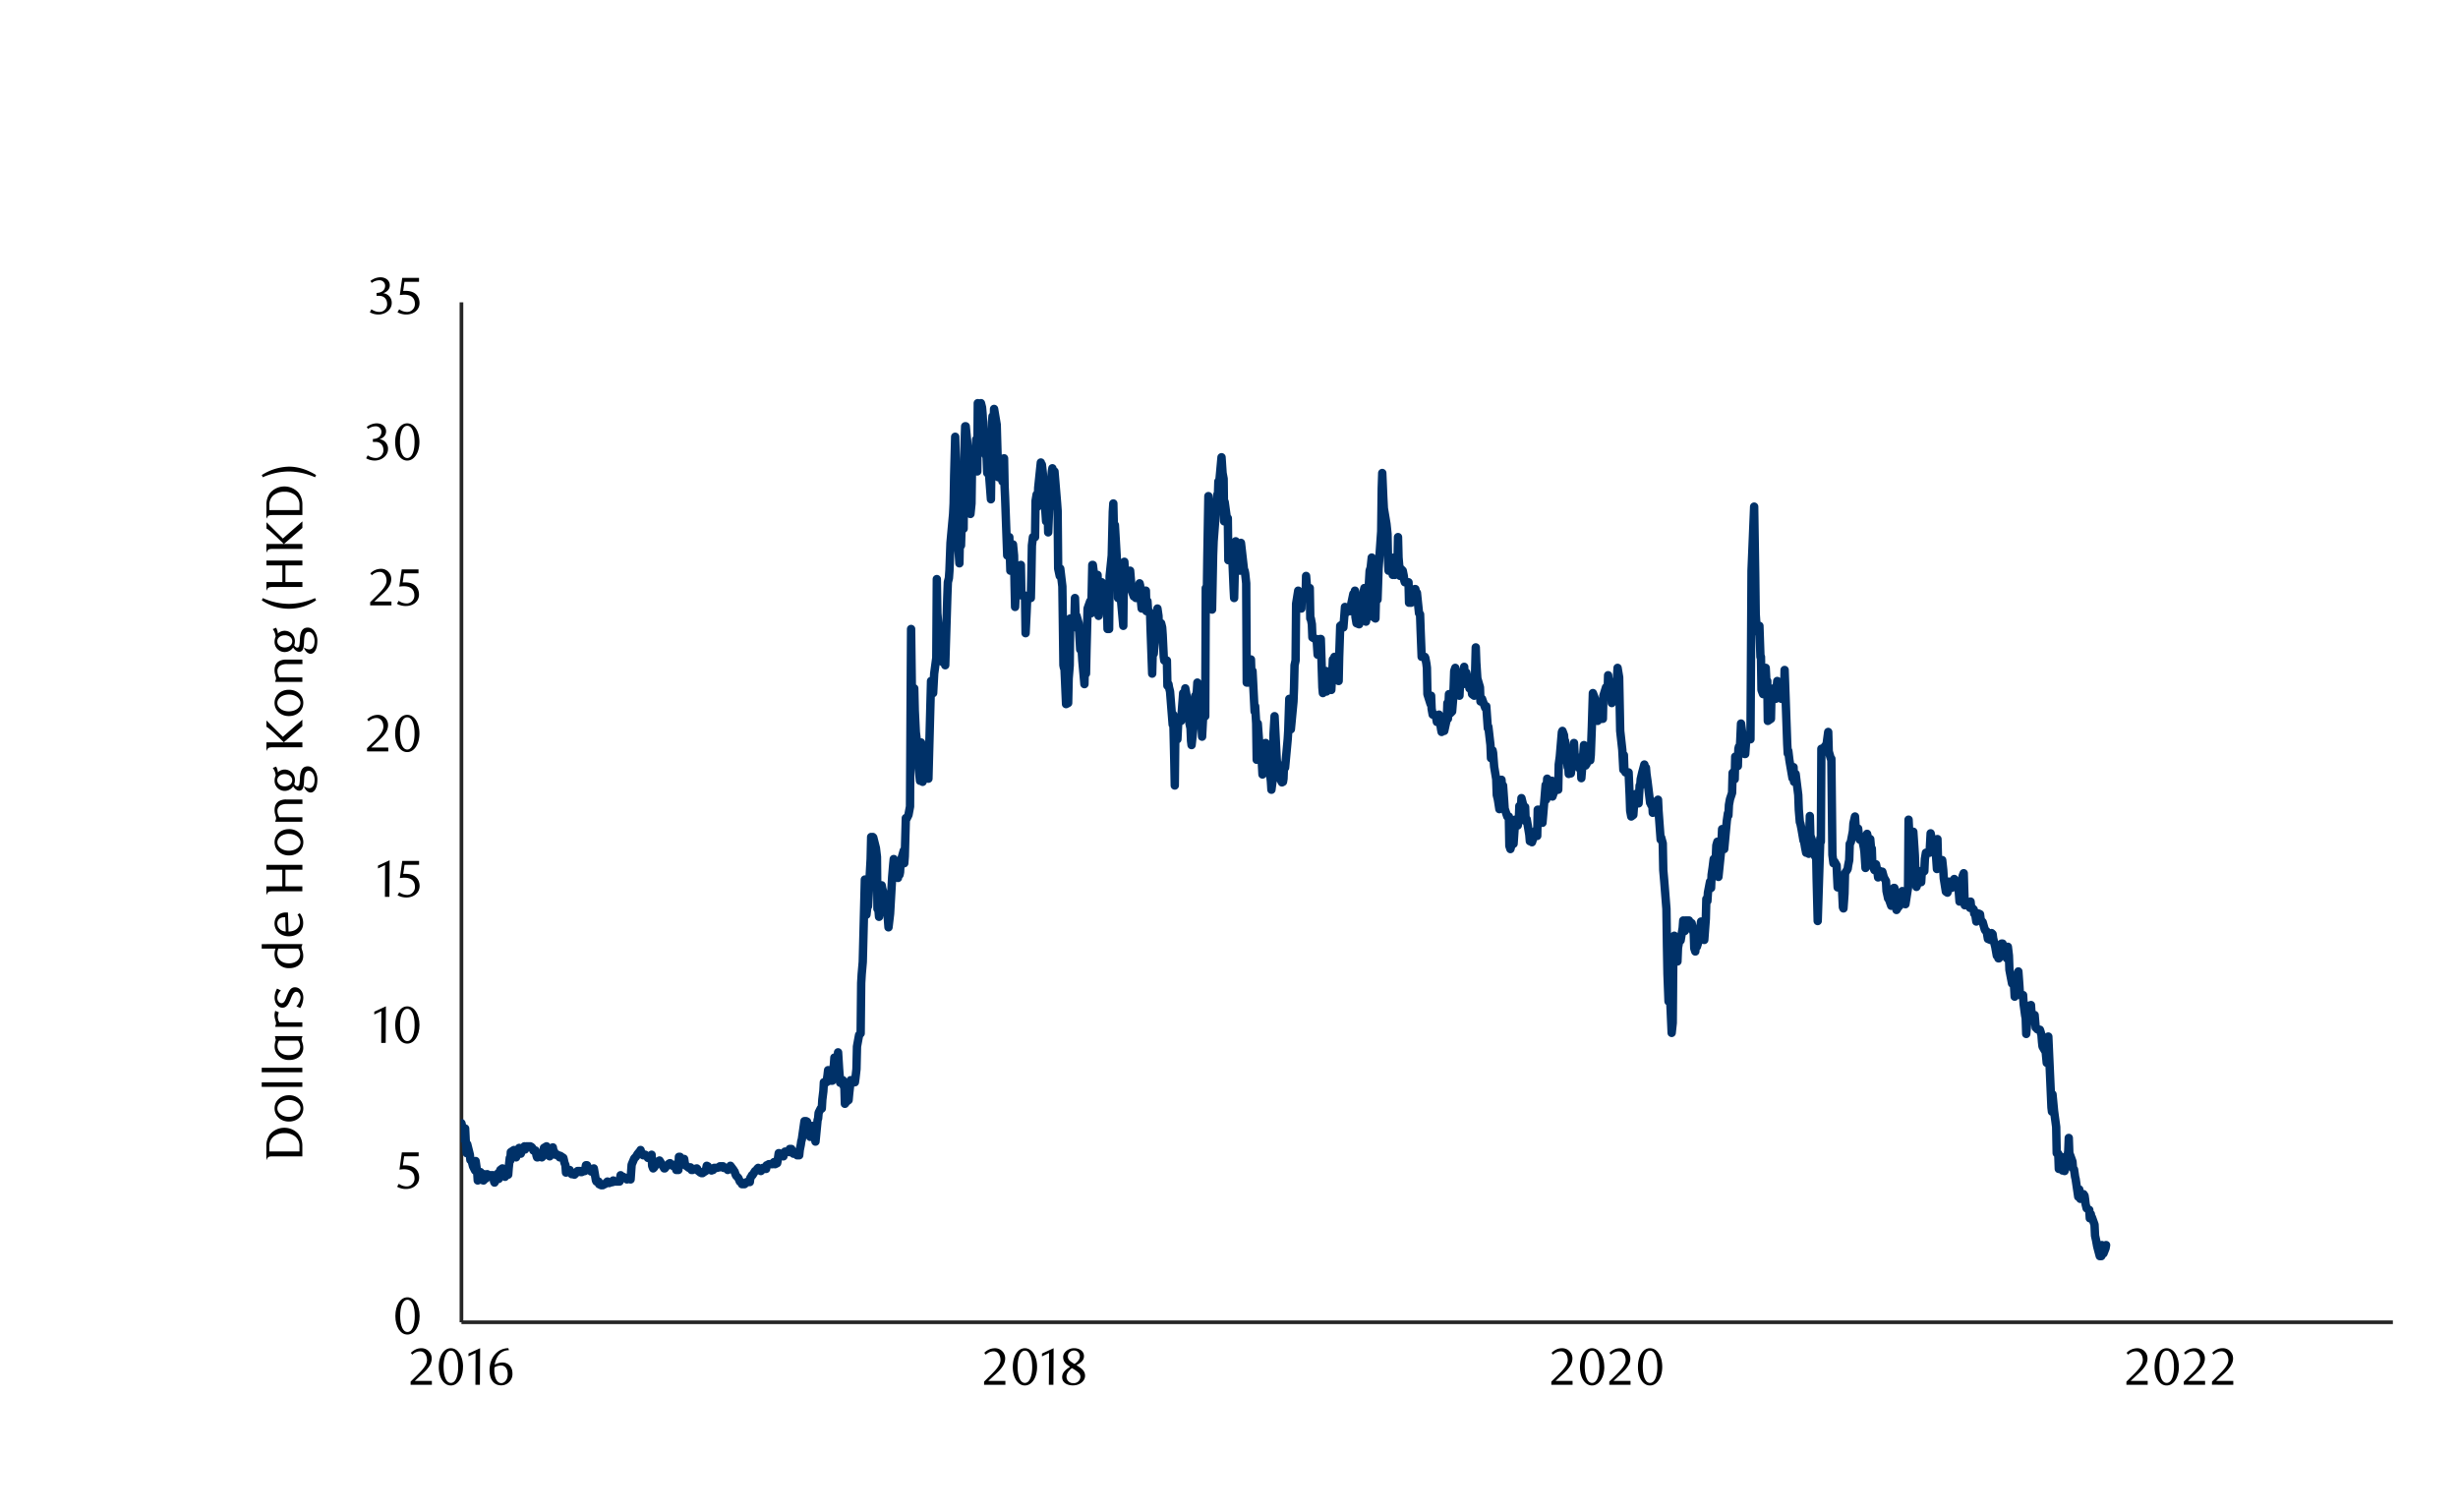 <svg id="_4" data-name="4" xmlns="http://www.w3.org/2000/svg" xmlns:xlink="http://www.w3.org/1999/xlink" viewBox="0 0 1460 898"><defs><clipPath id="clip-path"><rect x="113.73" y="-389.5" width="1329.12" height="1778.4" style="fill:none"/></clipPath><clipPath id="clip-path-2"><rect x="273.78" y="236.69" width="980.3" height="512.62" style="fill:none"/></clipPath></defs><g style="clip-path:url(#clip-path)"><line x1="274.09" y1="785.49" x2="274.09" y2="179.59" style="fill:none;stroke:#262626;stroke-linejoin:round;stroke-width:2.184px"/><line x1="274.09" y1="785.49" x2="1421.32" y2="785.49" style="fill:none;stroke:#262626;stroke-linejoin:round;stroke-width:2.184px"/></g><g style="clip-path:url(#clip-path-2)"><polyline points="215.75 700 217 697.51 217.62 697.82 217.93 700 218.25 700 218.87 702.81 220.43 707.49 220.74 702.5 221.37 700.32 221.68 703.44 221.99 703.75 223.55 705 224.17 706.87 224.49 703.44 225.11 704.06 225.42 702.19 226.67 702.5 227.29 703.75 227.61 706.25 228.23 708.12 228.85 708.43 230.1 708.43 230.41 711.55 231.04 709.37 231.35 709.37 231.66 702.81 233.53 703.75 233.85 705.93 234.16 701.25 234.78 703.75 235.09 702.5 236.65 701.25 237.28 700.32 237.59 700 237.9 695.95 238.53 695.64 239.77 696.57 240.09 694.08 241.02 694.08 241.33 695.64 241.96 692.21 243.21 692.83 243.52 689.71 243.83 687.84 244.45 684.09 245.08 682.53 246.33 682.85 246.95 680.04 247.26 678.16 247.57 677.85 248.2 677.23 249.76 677.54 250.07 672.86 250.69 672.86 251.01 672.55 251.63 677.23 252.88 676.61 253.5 675.04 253.81 674.73 254.44 674.73 254.75 673.8 256 668.18 256.62 668.49 256.93 669.43 257.87 670.68 258.18 675.36 259.43 679.73 259.74 676.61 260.37 676.61 260.68 680.04 261.3 684.09 262.86 684.4 263.17 686.59 263.49 686.28 264.11 683.16 264.42 687.21 265.67 687.52 266.61 686.9 266.92 687.21 267.54 681.6 267.85 678.48 269.1 678.48 269.41 677.23 270.35 675.98 270.66 673.17 271.29 673.17 272.53 676.61 272.85 671.3 273.47 669.12 273.78 667.25 274.09 667.25 275.65 674.11 276.28 670.37 276.59 676.92 277.21 685.03 277.53 679.73 279.09 685.97 279.4 689.09 280.02 689.09 280.33 690.33 280.96 692.83 282.21 695.33 282.52 689.71 283.45 696.26 283.77 701.25 284.08 696.26 285.33 696.26 285.95 700.63 286.26 700.94 287.2 701.25 287.51 697.51 288.76 700 289.38 697.51 289.69 698.76 290.01 698.45 290.63 698.13 292.19 698.13 292.5 698.13 293.13 698.13 293.44 701.88 293.75 702.5 295.62 698.76 295.93 696.88 296.25 700.32 296.87 698.45 297.18 695.01 298.43 694.08 299.05 695.33 299.37 695.95 299.99 699.07 300.61 697.51 301.86 697.82 302.17 693.76 302.8 687.84 303.11 689.4 303.42 684.4 305.29 683.16 305.61 683.78 305.92 686.28 306.54 687.52 306.85 683.78 308.41 681.91 309.04 683.78 309.35 685.34 309.66 684.4 310.29 682.85 311.53 680.97 311.85 682.85 312.78 680.97 313.09 680.97 313.41 680.97 314.97 680.97 315.28 681.6 315.59 681.28 316.21 681.91 316.84 683.47 318.09 683.47 318.71 686.59 319.02 687.52 319.33 687.52 319.96 687.21 321.52 686.28 321.83 687.52 322.45 686.9 322.77 686.28 323.08 681.91 324.64 680.97 325.26 682.85 325.57 685.97 326.2 685.97 326.51 686.9 327.76 683.47 328.38 681.6 328.69 683.78 329.01 683.78 329.94 685.97 331.19 685.97 331.5 686.59 332.13 686.59 332.44 687.52 332.75 686.59 334.62 687.84 334.93 689.09 335.25 690.64 335.87 692.21 336.18 696.57 337.43 695.33 338.37 695.01 338.68 695.95 338.99 696.88 339.61 697.51 340.86 696.88 341.17 697.82 342.11 696.88 342.42 696.26 343.05 695.64 344.29 695.64 344.61 695.64 344.92 696.26 345.54 696.26 345.85 695.95 347.41 695.64 348.04 692.21 348.35 692.21 348.66 692.21 349.29 693.76 350.85 695.64 351.16 695.95 351.78 695.01 352.09 695.64 352.72 694.08 353.97 701.25 354.28 701.88 354.9 701.88 355.53 701.88 355.84 703.44 357.09 704.06 357.71 704.06 358.02 704.06 358.96 703.44 359.27 703.44 360.52 702.19 360.83 701.88 361.45 702.5 361.77 702.81 362.39 702.5 363.95 702.19 364.26 701.25 364.57 701.88 365.2 701.88 365.51 701.88 366.76 701.88 367.69 701.88 368.01 701.88 368.63 698.13 368.94 699.07 370.19 699.07 370.5 699.69 371.13 699.69 371.75 699.69 372.37 700.63 373.62 700.32 373.93 700.32 374.56 700.63 374.87 696.26 375.18 691.89 376.74 688.15 377.37 687.52 377.68 687.21 378.3 686.28 378.61 685.65 380.17 683.78 380.49 683.16 381.11 685.65 381.42 685.03 382.05 686.28 383.29 685.97 383.61 686.59 384.54 687.21 384.85 687.84 385.17 687.52 386.41 687.21 387.04 685.97 387.35 692.52 387.97 694.08 388.6 693.45 389.85 691.27 390.47 690.02 390.78 690.64 391.09 690.64 391.72 689.4 393.28 691.89 393.59 692.52 394.21 693.45 394.53 694.08 394.84 694.08 396.09 692.52 397.02 691.89 397.33 691.27 397.96 690.96 398.27 691.58 399.52 692.52 400.14 692.52 400.45 692.21 400.77 691.89 401.7 695.01 402.95 695.01 403.26 687.21 403.89 687.21 404.2 689.09 404.51 688.46 406.38 688.46 406.69 690.64 407.01 692.21 407.63 692.52 407.94 692.83 409.19 693.76 410.13 693.45 410.44 693.76 410.75 695.01 411.37 695.01 412.62 694.39 412.93 694.39 413.87 694.08 414.18 694.39 414.49 695.33 416.05 696.57 416.37 696.26 416.68 696.88 417.3 696.88 417.61 696.57 419.17 695.64 419.8 692.52 420.11 693.45 420.42 692.83 421.05 694.08 422.61 695.33 422.92 695.01 423.54 695.01 423.85 694.08 424.17 693.76 425.73 693.76 426.04 693.76 426.66 693.45 427.29 693.45 427.6 692.83 428.85 692.83 429.47 692.83 429.78 693.76 430.09 693.76 431.03 693.76 432.28 695.01 432.59 694.08 433.21 694.39 433.53 693.45 433.84 692.52 435.71 695.01 436.02 695.64 436.33 695.95 436.96 697.82 437.27 698.45 438.52 699.69 439.45 701.88 439.77 701.88 440.08 702.19 440.7 703.44 441.95 703.44 442.26 703.44 442.89 702.81 443.51 702.19 444.13 702.19 445.38 702.19 445.69 699.69 446.01 699.38 446.63 698.13 446.94 698.13 448.5 695.64 449.13 695.33 449.44 695.33 449.75 694.39 450.37 693.76 451.93 695.64 452.25 695.33 452.87 694.08 453.18 693.76 453.81 694.39 455.05 694.39 455.37 692.21 455.99 692.21 456.61 691.58 456.93 691.58 458.17 691.58 458.8 691.58 459.11 690.96 459.73 690.33 460.36 691.58 461.61 690.96 461.92 689.4 462.54 685.03 462.85 685.03 463.48 685.65 465.04 685.65 465.35 686.9 465.66 685.03 466.29 684.09 466.6 684.4 467.85 684.09 468.78 684.4 469.09 682.53 469.72 682.53 470.03 682.53 471.28 685.34 471.59 684.4 472.21 684.4 472.84 685.03 473.46 686.28 474.71 686.28 475.02 683.16 475.65 680.04 475.96 677.85 476.27 676.92 477.83 666 478.45 666 478.77 666 479.39 666.31 479.7 672.86 481.26 675.36 481.57 672.55 482.2 673.8 482.51 668.8 483.13 670.68 484.38 678.16 484.69 675.04 485.63 665.37 485.94 664.44 486.25 661 487.5 658.51 488.13 658.51 488.44 653.21 489.06 648.21 489.37 642.91 490.93 642.91 491.56 638.54 491.87 635.73 492.18 641.97 492.81 641.97 494.37 641.97 494.68 636.36 495.3 632.61 495.61 628.25 495.93 629.18 497.17 633.55 497.8 625.13 498.42 635.11 499.05 643.22 499.36 641.66 500.61 641.66 501.23 645.4 501.54 645.4 501.85 655.7 502.79 654.45 504.04 653.52 504.35 650.09 504.97 644.47 505.29 641.66 505.6 643.22 507.47 642.91 507.78 642.91 508.09 640.73 508.72 635.11 509.03 621.69 510.28 614.83 511.21 613.89 511.53 583.94 511.84 578.64 512.46 571.46 513.71 522.48 514.02 522.48 514.65 543.38 515.27 537.76 515.58 538.39 517.14 510.31 517.45 497.2 517.77 500.64 518.39 497.2 518.7 497.52 520.26 503.76 520.89 509.06 521.2 539.95 521.51 537.45 522.13 544.63 523.69 525.91 524.01 527.78 524.63 529.97 524.94 541.82 525.25 537.45 526.81 537.76 527.13 542.76 527.75 550.87 528.37 545.57 528.69 542.76 529.93 520.92 530.56 513.43 530.87 510.31 531.18 512.18 532.12 517.49 533.37 521.54 533.68 517.17 534.3 519.67 534.61 518.11 534.93 511.87 536.8 505.32 537.11 512.8 537.42 508.75 538.05 485.97 538.36 486.6 539.61 484.1 540.54 479.11 540.85 423.88 541.17 373.65 541.79 422.01 543.04 408.91 543.35 422.01 543.97 434.81 544.6 440.11 544.91 449.47 546.47 463.82 546.78 450.09 547.09 441.05 547.72 455.4 548.03 464.44 549.59 455.71 550.21 458.83 550.53 456.33 550.84 457.27 551.46 462.57 553.02 404.54 553.33 410.78 553.96 410.78 554.27 411.72 554.89 400.17 556.14 390.81 556.45 344.01 556.77 364.29 557.7 376.15 558.01 387.38 559.26 390.81 559.89 393.31 560.2 390.19 560.51 383.95 561.45 395.18 562.69 354.31 563.01 345.88 563.63 343.39 563.94 339.02 564.57 322.49 566.13 305.32 566.44 299.08 566.75 282.55 567.37 259.46 567.69 274.75 568.93 319.99 569.87 334.65 570.18 317.18 570.81 324.05 571.12 314.06 572.37 314.06 572.68 272.25 573.3 253.22 573.61 253.22 574.55 262.89 575.8 280.99 576.11 274.75 576.42 305.32 577.05 299.08 577.36 276.62 578.92 269.76 579.54 267.88 579.85 261.02 580.48 280.05 580.79 239.49 582.04 248.85 582.66 239.49 583.29 241.99 583.6 245.42 584.22 255.72 585.47 270.38 585.78 265.39 586.41 280.99 587.03 273.19 587.34 280.05 588.59 296.59 589.21 250.72 589.53 247.29 590.15 252.28 590.46 242.93 592.02 252.28 592.65 274.75 592.96 283.49 593.27 279.12 593.89 278.18 595.45 285.98 595.77 278.18 596.39 272.25 596.7 288.79 597.01 295.65 598.26 329.97 598.89 324.05 599.51 319.05 600.13 339.02 600.45 334.65 601.69 323.42 602.32 329.97 602.63 347.76 602.94 360.55 603.88 340.58 605.13 352.75 605.44 342.14 606.06 344.01 606.37 335.59 606.69 353.69 608.56 353.69 608.87 355.25 609.18 376.15 609.81 363.05 610.12 355.25 611.37 355.25 612.3 355.25 612.61 342.14 612.93 324.05 613.55 319.05 614.8 319.05 615.11 297.52 615.73 293.78 616.36 300.96 616.67 289.73 618.23 274.75 618.54 280.05 618.85 276 619.48 281.61 619.79 287.54 621.35 309.69 621.97 301.89 622.29 302.52 622.6 316.25 623.22 300.96 624.78 280.05 625.09 278.18 625.72 291.91 626.03 299.71 626.34 280.05 627.9 299.08 628.21 303.45 628.53 337.77 629.46 342.14 629.77 337.77 631.02 348.38 631.65 395.18 631.96 396.74 632.27 396.74 633.21 418.27 634.45 417.64 634.77 402.98 635.39 395.18 635.7 367.41 636.01 367.41 637.89 367.41 638.2 367.41 638.51 355.25 639.13 372.72 639.45 365.85 640.69 370.22 641.63 385.82 641.94 383.95 642.25 382.39 642.88 392.37 644.13 406.41 644.44 393.31 645.06 400.17 645.37 385.82 646 361.49 647.56 357.12 647.87 364.29 648.18 364.29 648.81 335.59 649.12 335.59 650.68 347.76 651.3 345.88 651.61 348.38 651.93 341.52 652.55 365.85 653.8 349.32 654.42 345.88 655.05 361.49 655.36 358.05 655.98 358.05 657.23 358.05 657.54 361.49 657.85 373.65 658.79 373.65 659.1 342.14 660.35 329.97 660.97 304.08 661.29 299.08 661.6 312.81 662.22 311.88 663.78 339.02 664.09 355.25 664.72 349.94 665.03 349.94 665.65 354.31 667.21 371.78 667.53 341.52 667.84 333.72 668.46 343.39 668.77 343.39 670.02 348.38 670.65 348.38 671.27 339.02 671.89 346.51 672.21 350.88 673.45 354.31 673.77 354.31 674.39 352.75 674.7 355.25 675.64 352.75 676.89 346.51 677.2 347.76 677.51 355.25 678.13 361.49 678.45 352.13 680.01 350.88 680.63 350.88 680.94 363.05 681.57 357.12 681.88 362.11 683.13 364.29 683.44 374.28 684.37 400.17 684.69 387.38 685.31 388.32 686.56 372.72 686.87 367.41 687.49 361.49 688.12 365.85 688.43 377.08 689.68 370.22 690.3 372.72 690.61 377.08 691.24 390.19 691.55 392.37 693.11 392.37 693.42 407.35 694.05 406.41 694.36 408.29 694.98 410.78 696.54 430.44 696.85 424.51 697.48 451.34 697.79 466.63 698.1 439.17 699.35 439.17 699.97 426.38 700.29 426.38 701.22 425.44 701.53 428.25 702.78 411.72 703.41 417.64 703.72 416.08 704.03 408.91 704.97 414.21 706.21 425.44 706.53 429.81 707.15 432.62 707.46 440.11 707.77 442.61 709.33 428.25 709.96 413.28 710.27 414.21 710.89 410.78 711.21 405.48 712.45 412.34 713.39 410.78 713.7 429.81 714.01 437.61 714.64 425.44 715.89 425.44 716.2 349.32 716.82 354.31 717.13 331.22 717.76 294.72 719.32 324.05 719.63 336.21 719.94 362.11 720.57 329.97 720.88 321.55 722.44 300.96 723.06 293.78 723.37 296.59 723.69 285.98 724.31 285.36 725.56 271.63 726.18 280.99 726.81 284.42 727.12 309.69 727.43 298.15 728.99 309.69 729.3 307.82 729.61 332.78 730.55 331.22 730.86 328.41 732.11 334.65 732.73 349.32 733.05 355.25 733.36 342.14 733.98 321.55 735.54 328.41 735.85 331.22 736.48 339.02 736.79 332.16 737.1 322.49 738.97 339.02 739.29 339.02 739.6 340.58 740.22 346.51 740.53 405.48 741.78 405.48 742.41 404.54 743.03 391.75 743.34 401.11 743.97 398.61 745.21 422.64 745.53 419.52 746.15 429.81 746.46 451.34 747.09 429.81 748.65 451.03 748.96 448.85 749.27 448.85 749.89 460.08 750.21 442.29 751.77 441.36 752.39 456.33 752.7 459.14 753.01 453.52 753.64 452.9 754.89 464.13 755.2 469.13 756.13 461.95 756.45 436.05 757.07 425.44 758.32 450.4 758.63 454.77 758.94 457.89 759.88 456.02 760.19 462.26 761.44 464.76 762.06 464.44 762.37 462.57 762.69 454.15 763.31 456.02 764.87 439.17 765.18 434.18 765.81 415.15 766.12 425.44 766.74 433.25 768.3 416.71 768.61 408.91 768.93 395.18 769.55 392.37 769.86 358.68 771.11 350.88 771.73 359.93 772.05 353.69 772.98 361.49 773.29 352.75 774.54 352.75 774.85 355.25 775.48 355.25 775.79 342.14 776.73 354.31 777.97 349.32 778.29 367.41 778.6 367.41 779.22 370.85 779.53 378.64 781.09 379.58 781.72 379.58 782.03 379.58 782.65 388.94 782.97 384.57 784.21 379.58 784.53 379.58 785.46 408.29 785.77 411.72 786.4 399.55 787.65 398.61 787.96 410.78 788.58 408.29 788.89 402.98 789.52 408.29 790.77 409.85 791.39 398.61 791.7 391.75 792.33 403.92 792.64 390.19 794.2 395.18 794.51 399.55 795.13 404.54 795.45 390.19 796.07 371.78 797.32 370.85 797.94 372.72 798.57 364.92 798.88 360.55 799.19 364.29 800.44 363.05 801.06 363.05 801.37 363.05 802.31 363.05 802.62 358.68 803.87 352.75 804.49 359.93 804.81 350.88 805.12 366.48 805.74 370.22 807.3 370.85 807.61 365.85 808.24 360.55 808.55 364.92 808.86 356.18 810.42 349.32 811.05 362.11 811.36 369.29 811.98 365.85 812.29 360.55 813.54 339.02 814.17 337.15 814.79 331.22 815.1 349.32 815.73 366.48 816.97 367.41 817.29 354.31 817.91 355.25 818.22 356.18 818.85 337.77 820.41 315.62 820.72 290.35 821.03 280.99 821.65 295.65 821.97 301.89 823.53 311.25 824.15 317.18 824.46 332.78 824.77 339.02 825.4 333.72 826.65 337.15 827.27 341.52 827.89 331.22 828.21 341.52 828.52 341.52 830.08 334.65 830.39 319.05 830.7 331.22 831.64 342.14 831.95 337.77 833.2 339.02 833.82 342.14 834.13 344.95 834.45 345.88 835.07 345.88 836.63 345.88 836.94 358.05 837.57 352.75 837.88 358.05 838.19 358.05 840.06 353.69 840.37 349.94 840.69 349.94 841.31 352.75 841.62 352.13 842.87 364.29 843.49 364.92 843.81 374.28 844.43 390.19 845.05 390.19 846.3 390.19 846.61 390.81 847.24 394.25 847.55 396.74 847.86 412.34 849.73 418.27 850.05 413.28 850.36 421.08 850.98 424.51 851.29 423.88 852.85 425.44 853.48 428.88 853.79 427 854.1 428.25 854.73 424.51 855.97 433.25 856.29 434.81 857.22 428.25 857.53 434.18 857.85 434.18 859.41 427 859.72 417.64 860.03 427 860.65 412.34 861.28 423.88 862.53 422.64 863.15 415.15 863.46 407.35 863.77 398.61 864.4 396.74 865.96 402.36 866.27 408.29 866.89 413.28 867.21 406.41 867.83 406.41 869.08 406.41 869.7 396.12 870.01 404.54 870.64 400.17 870.95 399.55 872.2 405.48 872.82 408.91 873.13 402.98 873.76 407.35 874.38 412.34 875.63 413.28 875.94 408.91 876.57 384.57 876.88 393.31 877.5 402.98 879.06 408.29 879.37 416.71 879.69 415.15 880.31 415.15 880.62 416.08 882.18 420.45 882.81 419.52 883.12 423.88 883.74 432.62 884.05 431.69 885.3 442.61 885.61 450.4 886.55 445.73 886.86 447.29 887.49 455.4 888.73 462.88 889.05 472.25 889.67 474.74 889.98 476.61 890.61 480.67 891.85 463.2 892.48 471.31 892.79 466.63 893.41 475.37 893.73 480.36 895.29 485.04 895.6 484.73 896.22 485.04 896.53 502.51 897.16 504.38 898.41 499.7 899.03 501.26 899.65 492.21 899.97 486.91 900.28 487.53 901.53 490.34 902.15 486.91 902.46 478.8 903.4 480.67 903.71 474.12 904.96 479.11 905.58 486.91 905.89 479.42 906.21 487.85 906.83 486.6 908.39 495.96 908.7 499.7 909.33 497.2 909.64 496.27 909.95 500.32 911.2 496.58 912.13 496.58 912.45 493.15 913.07 496.58 913.38 480.98 914.63 480.98 915.25 480.98 915.88 482.85 916.19 488.78 916.81 481.61 918.06 466.32 918.37 475.05 919 462.57 919.31 465.69 919.62 468.19 921.49 463.82 921.81 463.82 922.12 473.18 922.74 471.31 923.05 470.69 924.61 468.19 925.24 467.88 925.55 469.13 925.86 454.15 926.49 449.47 927.73 434.81 928.05 434.18 928.98 436.68 929.29 440.73 929.61 440.11 931.17 455.71 931.48 454.46 931.79 459.76 932.41 458.52 933.04 459.45 934.29 450.09 934.91 441.36 935.22 446.66 935.53 453.84 936.16 451.34 937.72 450.09 938.03 456.33 938.65 454.77 938.97 453.84 939.28 462.26 940.84 442.61 941.46 449.78 941.77 454.77 942.4 453.84 942.71 444.79 943.96 443.54 944.58 451.65 944.89 448.53 945.52 431.69 946.14 411.72 947.39 415.15 947.7 417.64 948.33 420.45 948.64 426.38 948.95 428.25 950.82 425.44 951.13 427 951.45 427 952.07 427 952.38 413.28 953.94 408.29 954.57 411.72 954.88 411.72 955.19 401.11 955.81 408.29 957.06 408.91 957.37 417.64 958.31 413.28 958.62 408.29 958.93 413.28 960.49 402.36 960.81 396.74 961.12 398.61 961.74 402.36 962.37 434.18 963.61 445.41 964.24 457.27 964.55 448.53 964.86 457.27 965.49 458.83 967.05 458.83 967.36 458.83 967.98 472.56 968.29 481.61 968.92 485.04 970.17 484.1 970.79 475.37 971.1 476.61 971.73 471.62 972.04 475.37 973.29 477.24 973.91 466.63 974.22 467.25 974.53 462.88 975.47 458.83 976.72 454.15 977.03 460.39 977.65 456.02 977.97 459.76 978.59 464.13 980.15 476.93 980.46 475.68 980.77 478.17 981.4 477.24 981.71 482.85 982.96 478.17 983.89 478.8 984.21 475.68 984.83 475.05 985.14 481.61 986.39 498.76 986.7 497.52 987.64 500.95 987.95 516.86 988.57 524.04 989.82 539.95 990.13 561.48 990.45 578.64 991.07 594.86 991.38 578.33 992.94 613.58 993.57 607.65 993.88 571.15 994.5 555.86 994.81 562.41 996.37 571.15 996.69 563.04 997.31 559.61 997.62 558.67 998.25 558.67 999.49 551.18 999.81 546.81 1000.74 553.05 1001.05 546.81 1001.37 546.81 1002.61 546.81 1003.24 546.81 1003.55 550.25 1004.49 551.8 1004.8 548.37 1006.05 554.61 1006.36 563.35 1006.98 565.22 1007.29 561.16 1007.92 562.41 1009.48 557.42 1009.79 552.43 1010.41 547.44 1010.73 547.44 1011.04 547.44 1012.29 558.36 1013.22 545.88 1013.53 534.02 1014.16 535.27 1014.47 530.28 1015.72 523.73 1016.34 527.47 1016.65 519.67 1017.28 515.3 1017.9 510.31 1019.15 509.37 1019.46 502.2 1020.09 500.01 1020.4 503.44 1020.71 520.92 1022.27 505.63 1022.89 492.52 1023.21 498.76 1023.83 503.76 1024.14 504.38 1025.7 487.53 1026.33 483.17 1026.64 484.41 1026.95 478.17 1027.57 474.74 1028.82 471 1029.13 459.14 1030.07 458.2 1030.38 462.88 1030.69 449.47 1032.25 455.08 1032.57 444.79 1032.88 443.54 1033.5 443.85 1034.13 429.81 1035.37 439.49 1036 441.36 1036.31 447.91 1036.62 447.91 1037.25 439.17 1038.81 439.17 1039.12 439.17 1039.74 439.17 1040.05 390.81 1040.37 339.02 1041.93 300.96 1042.55 340.58 1042.86 364.92 1043.49 374.28 1043.8 375.21 1045.05 371.78 1045.67 390.19 1045.98 390.19 1046.29 409.85 1047.23 412.34 1048.48 400.17 1048.79 396.74 1049.41 408.91 1049.73 404.54 1050.04 428.25 1051.91 427 1052.22 412.34 1052.53 414.21 1053.16 412.34 1053.47 408.91 1054.72 415.15 1055.65 404.54 1055.97 407.35 1056.28 410.78 1056.9 409.85 1058.15 415.15 1058.46 414.21 1059.4 414.21 1059.71 413.28 1060.02 397.99 1061.58 441.98 1061.89 447.6 1062.21 446.04 1062.83 451.34 1063.14 453.21 1064.7 462.26 1065.33 455.71 1065.64 464.44 1065.95 462.57 1066.57 459.76 1068.13 472.25 1068.45 480.98 1069.07 488.47 1069.38 489.09 1070.01 492.21 1071.25 499.39 1071.57 499.7 1072.19 503.44 1072.81 506.56 1073.13 503.44 1074.37 507.19 1075 484.73 1075.31 496.27 1075.62 497.2 1076.56 500.01 1077.81 503.44 1078.12 508.75 1078.74 506.25 1079.05 522.16 1079.68 547.13 1081.24 497.83 1081.55 500.01 1081.86 444.79 1082.49 444.79 1082.8 444.79 1084.05 443.23 1084.98 441.98 1085.29 439.49 1085.92 434.81 1086.23 446.35 1087.48 450.72 1087.79 450.72 1088.41 507.81 1089.04 512.8 1089.66 511.87 1090.91 514.05 1091.22 520.92 1091.53 527.16 1092.16 521.54 1092.47 525.91 1094.03 525.91 1094.65 539.01 1094.97 539.64 1095.59 530.9 1095.9 518.73 1097.46 516.24 1097.77 514.05 1098.4 510.93 1098.71 501.26 1099.33 500.32 1100.58 493.77 1100.89 489.09 1101.83 485.04 1102.14 490.03 1102.45 491.59 1103.7 492.21 1104.33 498.14 1104.64 498.76 1105.26 496.89 1105.89 497.83 1107.13 503.76 1107.45 506.25 1108.07 515.61 1108.38 505.94 1109.01 495.33 1110.57 502.51 1110.88 498.45 1111.5 505.63 1111.81 504.07 1112.13 513.74 1113.37 516.86 1114.31 513.43 1114.62 514.99 1115.25 518.73 1115.56 521.23 1116.81 517.49 1117.43 520.61 1117.74 519.04 1118.05 517.8 1118.99 521.23 1120.24 523.41 1120.55 529.34 1121.17 532.15 1121.49 533.71 1121.8 533.71 1123.36 538.08 1123.98 535.27 1124.29 534.96 1124.92 527.47 1125.23 527.47 1126.48 540.57 1127.41 539.01 1127.73 533.4 1128.04 538.39 1128.66 537.45 1129.91 529.34 1130.22 534.64 1131.16 534.64 1131.47 534.96 1131.78 537.14 1133.34 527.16 1133.65 486.91 1133.97 493.46 1134.59 496.58 1134.9 514.05 1136.46 494.08 1137.09 503.44 1137.4 508.44 1137.71 517.49 1138.33 526.85 1139.89 522.48 1140.21 517.49 1140.83 522.79 1141.14 524.04 1141.45 518.73 1143.01 517.49 1143.33 510.31 1143.95 506.56 1144.57 506.56 1144.89 506.56 1146.13 506.56 1146.76 495.02 1147.07 496.58 1147.38 500.32 1148.32 500.01 1149.57 506.25 1149.88 507.19 1150.5 516.24 1150.81 498.45 1151.13 510.62 1153 512.8 1153.31 510.93 1153.62 510.93 1154.25 516.86 1154.56 521.85 1155.81 529.65 1156.74 530.28 1157.05 527.47 1157.37 523.73 1157.99 524.04 1159.24 527.47 1159.55 523.41 1160.17 524.97 1160.8 522.16 1161.11 525.28 1162.67 525.28 1162.98 525.6 1163.29 527.16 1163.92 535.58 1164.23 529.03 1165.79 520.29 1166.41 518.73 1166.73 529.34 1167.04 537.76 1167.66 537.76 1169.22 537.76 1169.53 537.76 1170.16 539.33 1170.47 535.58 1170.78 538.7 1172.34 540.26 1172.65 542.76 1173.28 543.38 1173.9 547.44 1174.21 542.45 1175.46 542.76 1176.09 543.07 1176.4 545.57 1176.71 546.81 1177.65 547.75 1178.89 552.12 1179.21 552.74 1179.83 553.05 1180.14 553.99 1180.77 557.73 1182.33 558.36 1182.64 555.86 1182.95 554.3 1183.57 554.92 1183.89 557.42 1185.13 562.41 1186.07 567.72 1186.38 567.09 1187.01 569.28 1187.32 569.28 1188.57 564.6 1188.88 560.54 1189.5 560.54 1190.13 565.22 1190.75 564.6 1192 569.28 1192.31 568.97 1192.62 562.41 1193.25 567.72 1193.56 576.14 1195.12 584.25 1195.74 580.2 1196.05 581.13 1196.68 592.05 1196.99 588 1198.24 581.45 1198.86 577.08 1199.49 585.81 1199.8 591.12 1200.42 591.12 1201.67 591.12 1201.98 596.42 1202.92 603.28 1203.23 604.85 1203.54 614.21 1204.79 598.61 1205.41 597.36 1205.73 604.22 1206.35 597.04 1206.66 601.73 1208.22 604.85 1208.53 602.97 1209.16 610.46 1209.47 610.46 1210.09 611.4 1211.65 611.71 1211.97 612.64 1212.59 614.83 1212.9 618.88 1213.21 621.69 1214.46 623.88 1215.09 624.81 1215.71 631.37 1216.33 630.74 1216.65 615.76 1217.89 643.53 1218.52 657.88 1218.83 660.38 1219.14 650.09 1220.08 660.07 1221.33 669.43 1221.64 685.03 1222.26 685.34 1222.57 685.34 1222.89 694.39 1224.45 687.21 1225.07 695.33 1225.38 691.27 1226.01 691.27 1226.32 695.64 1227.57 690.96 1228.5 683.78 1228.81 675.98 1229.13 685.03 1229.75 686.59 1231 690.02 1231.31 694.08 1231.93 694.7 1232.56 699.07 1232.87 700.32 1234.43 710.92 1234.74 708.12 1235.05 706.56 1235.68 712.17 1235.99 709.68 1237.55 709.37 1238.17 710.3 1238.49 712.49 1238.8 715.29 1239.42 717.79 1240.98 718.73 1241.29 723.72 1241.92 721.22 1242.23 724.03 1242.54 723.09 1244.1 727.46 1244.41 734.01 1245.04 736.82 1245.66 740.25 1245.97 741.5 1247.22 746.18 1247.85 746.18 1248.16 746.18 1248.47 739.63 1249.41 744.62 1250.65 741.5 1250.97 739.63" style="fill:none;stroke:#003168;stroke-linecap:round;stroke-linejoin:round;stroke-width:4.992px"/></g><path d="M246.37,781.76c0,5.36-1.49,9.51-4.34,9.51s-4.34-4.15-4.34-9.57,1.46-9.58,4.34-9.58S246.37,776.27,246.37,781.76Zm2.88,0c0-6.45-3.07-11.1-7.25-11.1s-7.16,4.65-7.16,11.13,3.07,11,7.16,11S249.25,788.17,249.25,781.73Z"/><path d="M248.69,684.58h-10l-1.42,10.23a17.8,17.8,0,0,1,2.69-.24c3,0,6.26,1.08,6.26,5.51a4.63,4.63,0,0,1-4.52,4.71,8.21,8.21,0,0,1-4.81-1.58l-1,1.77a10.77,10.77,0,0,0,5.3,1.33c4.13,0,7.78-2.63,7.78-6.79,0-3.22-1.79-7.25-8.37-7.25-.43,0-.89,0-1.36.06l.81-5.42h8.61Z"/><path d="M246.28,608.92c0,5.37-1.49,9.52-4.34,9.52s-4.34-4.15-4.34-9.58,1.45-9.58,4.34-9.58S246.28,603.44,246.28,608.92Zm2.88,0c0-6.44-3.07-11.09-7.26-11.09s-7.16,4.65-7.16,11.12,3.07,11,7.16,11S249.16,615.34,249.16,608.89ZM229.1,619.52l.13-21.72L222.32,601v1.67l4.21-2-.09,18.87Z"/><path d="M248.94,511.41h-10l-1.43,10.23a18,18,0,0,1,2.7-.25c3,0,6.26,1.09,6.26,5.52a4.63,4.63,0,0,1-4.52,4.71,8.28,8.28,0,0,1-4.81-1.58l-1,1.77a10.77,10.77,0,0,0,5.3,1.33c4.12,0,7.78-2.64,7.78-6.79,0-3.22-1.8-7.25-8.37-7.25-.43,0-.9,0-1.36.06l.8-5.42h8.62ZM231.3,532.77l.13-21.73-6.91,3.19v1.67l4.21-2-.09,18.88Z"/><path d="M246.24,435.75c0,5.36-1.48,9.51-4.34,9.51s-4.33-4.15-4.33-9.57,1.45-9.58,4.33-9.58S246.24,430.26,246.24,435.75Zm2.89,0c0-6.45-3.07-11.1-7.26-11.1s-7.16,4.65-7.16,11.13,3.07,11,7.16,11S249.13,442.17,249.13,435.72Zm-18.51,10.63v-2.29H220.46l4.89-4.56c1.89-1.77,5.15-4.9,5.15-8.71a6,6,0,0,0-6.14-6.17,8.9,8.9,0,0,0-6.26,2.73l.9,1.12a6.64,6.64,0,0,1,4.59-2c2.54,0,4.12,2.2,4.12,5.18,0,2.73-2.23,5.39-5.64,8.77L218,444.49v1.86Z"/><path d="M248.6,338.27h-10l-1.43,10.23a16.77,16.77,0,0,1,2.7-.25c3,0,6.26,1.08,6.26,5.52a4.63,4.63,0,0,1-4.53,4.71,8.27,8.27,0,0,1-4.8-1.58l-1,1.76a10.66,10.66,0,0,0,5.3,1.34c4.12,0,7.78-2.64,7.78-6.79,0-3.23-1.8-7.26-8.37-7.26-.43,0-.9,0-1.36.07l.8-5.43h8.62Zm-16.09,21.35v-2.29H222.35l4.89-4.56c1.89-1.76,5.15-4.89,5.15-8.71a6,6,0,0,0-6.14-6.16,8.91,8.91,0,0,0-6.26,2.72l.9,1.12a6.64,6.64,0,0,1,4.59-2c2.54,0,4.12,2.21,4.12,5.18,0,2.73-2.23,5.39-5.64,8.77l-4.09,4.06v1.86Z"/><path d="M246.24,262.57c0,5.37-1.48,9.52-4.34,9.52s-4.33-4.15-4.33-9.58,1.45-9.57,4.33-9.57S246.24,257.09,246.24,262.57Zm2.89,0c0-6.44-3.07-11.09-7.26-11.09s-7.16,4.65-7.16,11.12,3.07,11,7.16,11S249.13,269,249.13,262.54Zm-23.75-1.61c2.2-.8,3.94-2.23,3.94-4.74,0-2.79-2.29-4.74-5.67-4.74a9.84,9.84,0,0,0-5.8,2.17l.75,1.17a7.67,7.67,0,0,1,4.52-1.58,3.28,3.28,0,0,1,3.44,3.23c0,2.76-2.11,4.21-5.08,4.31v1.73h1.64c2.61,0,4.62,1.68,4.62,4.9a4.53,4.53,0,0,1-4.49,4.65,8.37,8.37,0,0,1-4.84-1.58l-.93,1.76a10.22,10.22,0,0,0,5.15,1.34c4.09,0,7.84-2.95,7.84-6.73A5.57,5.57,0,0,0,225.38,260.93Z"/><path d="M248.91,165.09h-10l-1.43,10.23a18,18,0,0,1,2.7-.25c3,0,6.26,1.09,6.26,5.52a4.63,4.63,0,0,1-4.53,4.71,8.2,8.2,0,0,1-4.8-1.58l-1,1.77a10.75,10.75,0,0,0,5.3,1.33c4.12,0,7.78-2.63,7.78-6.79,0-3.22-1.8-7.25-8.37-7.25-.43,0-.9,0-1.36.06l.8-5.42h8.62Zm-21.33,9.12c2.21-.81,3.94-2.24,3.94-4.75,0-2.79-2.29-4.74-5.67-4.74a9.9,9.9,0,0,0-5.8,2.17l.75,1.18a7.6,7.6,0,0,1,4.52-1.58,3.27,3.27,0,0,1,3.44,3.22c0,2.76-2.11,4.22-5.08,4.31v1.74h1.64c2.61,0,4.62,1.67,4.62,4.89a4.53,4.53,0,0,1-4.49,4.65,8.3,8.3,0,0,1-4.84-1.58l-.93,1.77a10.3,10.3,0,0,0,5.15,1.33c4.09,0,7.84-2.94,7.84-6.73A5.56,5.56,0,0,0,227.58,174.21Z"/><path d="M1326.52,822.61v-2.29h-10.17l4.9-4.56c1.89-1.77,5.14-4.9,5.14-8.71a6,6,0,0,0-6.14-6.17c-2.41,0-4.24.93-6.26,2.73l.9,1.12a6.64,6.64,0,0,1,4.59-2c2.54,0,4.12,2.2,4.12,5.18,0,2.73-2.23,5.39-5.64,8.77l-4.09,4.06v1.86Zm-16.74,0v-2.29h-10.17l4.9-4.56c1.89-1.77,5.14-4.9,5.14-8.71a6,6,0,0,0-6.13-6.17,8.9,8.9,0,0,0-6.26,2.73l.89,1.12a6.64,6.64,0,0,1,4.59-2c2.54,0,4.12,2.2,4.12,5.18,0,2.73-2.23,5.39-5.64,8.77l-4.09,4.06v1.86ZM1291.3,812c0,5.36-1.48,9.51-4.34,9.51s-4.33-4.15-4.33-9.57,1.45-9.58,4.33-9.58S1291.3,806.52,1291.3,812Zm2.89,0c0-6.45-3.07-11.1-7.26-11.1s-7.16,4.65-7.16,11.13,3.07,11,7.16,11S1294.19,818.43,1294.19,812Zm-18.51,10.63v-2.29h-10.16l4.89-4.56c1.89-1.77,5.15-4.9,5.15-8.71a6,6,0,0,0-6.14-6.17,8.9,8.9,0,0,0-6.26,2.73l.9,1.12a6.64,6.64,0,0,1,4.59-2c2.54,0,4.12,2.2,4.12,5.18,0,2.73-2.23,5.39-5.64,8.77l-4.09,4.06v1.86ZM984.44,812c0,5.36-1.48,9.51-4.34,9.51s-4.33-4.15-4.33-9.57,1.45-9.58,4.33-9.58S984.44,806.52,984.44,812Zm2.89,0c0-6.45-3.07-11.1-7.26-11.1s-7.16,4.65-7.16,11.13,3.07,11,7.16,11S987.33,818.43,987.33,812Zm-18.82,10.63v-2.29H958.35l4.89-4.56c1.89-1.77,5.15-4.9,5.15-8.71a6,6,0,0,0-6.14-6.17,8.9,8.9,0,0,0-6.26,2.73l.9,1.12a6.64,6.64,0,0,1,4.59-2c2.54,0,4.12,2.2,4.12,5.18,0,2.73-2.23,5.39-5.64,8.77l-4.09,4.06v1.86ZM950,812c0,5.36-1.49,9.51-4.34,9.51s-4.34-4.15-4.34-9.57,1.46-9.58,4.34-9.58S950,806.52,950,812Zm2.88,0c0-6.45-3.07-11.1-7.25-11.1s-7.16,4.65-7.16,11.13,3.07,11,7.16,11S952.92,818.43,952.92,812Zm-18.81,10.63v-2.29H923.94l4.9-4.56c1.89-1.77,5.14-4.9,5.14-8.71a6,6,0,0,0-6.13-6.17c-2.42,0-4.25.93-6.27,2.73l.9,1.12a6.64,6.64,0,0,1,4.59-2c2.54,0,4.12,2.2,4.12,5.18,0,2.73-2.23,5.39-5.64,8.77l-4.09,4.06v1.86ZM636.7,812.72a24.29,24.29,0,0,1,3.72,2.51,3.42,3.42,0,0,1,1.33,2.54,3.84,3.84,0,0,1-4.18,3.85,3.78,3.78,0,0,1-4.09-3.85C633.48,815.85,635,814,636.7,812.72Zm1.52-2.51-.5-.28c-1.64-1-3.44-2.11-3.44-4.06a3.33,3.33,0,0,1,1.09-2.6,3.53,3.53,0,0,1,2.57-1,3.38,3.38,0,0,1,2.73,1.27,3.62,3.62,0,0,1,.74,2.17C641.41,807.58,639.86,809.31,638.22,810.21Zm-2.6,1.71c-1.71,1.2-4.72,2.85-4.72,6.23,0,3.22,3,4.83,6.42,4.83,4.06,0,7.19-2.63,7.19-5.7s-2.35-4.53-4.49-5.89l-.62-.37c2.41-1.4,4.46-2.76,4.46-5.43,0-2.88-2.6-4.71-5.89-4.71s-6.48,2.36-6.48,5.3C631.49,809.41,633.85,810.8,635.62,811.92Zm-9.92,10.69.12-21.73-6.91,3.19v1.68l4.21-2L623,822.61ZM613.11,812c0,5.36-1.49,9.51-4.34,9.51s-4.34-4.15-4.34-9.57,1.46-9.58,4.34-9.58S613.11,806.52,613.11,812Zm2.89,0c0-6.45-3.07-11.1-7.26-11.1s-7.16,4.65-7.16,11.13,3.07,11,7.16,11S616,818.43,616,812Zm-18.82,10.63v-2.29H587l4.9-4.56c1.89-1.77,5.15-4.9,5.15-8.71a6,6,0,0,0-6.14-6.17,8.9,8.9,0,0,0-6.26,2.73l.9,1.12a6.63,6.63,0,0,1,4.58-2c2.55,0,4.13,2.2,4.13,5.18,0,2.73-2.23,5.39-5.64,8.77l-4.1,4.06v1.86ZM293.73,812.29a7.6,7.6,0,0,1,3.84-1.15c2.33,0,4,1.77,4,5.3,0,3.16-1.86,5.18-3.84,5.18-1.4,0-2.61-1-3.38-2.92a13.25,13.25,0,0,1-.71-4.58A12.23,12.23,0,0,1,293.73,812.29Zm8.21-11.41c-6.26,0-11.15,5.49-11.15,13,0,6.29,3.06,9.08,6.88,9.08a6.7,6.7,0,0,0,6.72-7.07c0-4.12-2.69-6.5-5.95-6.5a9.22,9.22,0,0,0-4.59,1.3,12.21,12.21,0,0,1,1.31-4.09,7.83,7.83,0,0,1,7.16-4.53Zm-16.89,21.73.13-21.73-6.92,3.19v1.68l4.22-2-.09,18.88ZM272.16,812c0,5.36-1.49,9.51-4.34,9.51s-4.34-4.15-4.34-9.57,1.45-9.58,4.34-9.58S272.16,806.52,272.16,812Zm2.88,0c0-6.45-3.07-11.1-7.25-11.1s-7.16,4.65-7.16,11.13,3.07,11,7.16,11S275,818.43,275,812Zm-18.51,10.63v-2.29H246.37l4.9-4.56c1.89-1.77,5.14-4.9,5.14-8.71a6,6,0,0,0-6.14-6.17c-2.41,0-4.24.93-6.26,2.73l.9,1.12a6.64,6.64,0,0,1,4.59-2c2.54,0,4.12,2.2,4.12,5.18,0,2.73-2.23,5.39-5.64,8.77l-4.09,4.06v1.86Z"/><path d="M187.76,282.21c-3.5-2.17-9.2-5-16.15-5a31.09,31.09,0,0,0-16.12,5l.59,1.3a38.71,38.71,0,0,1,15.53-3.44,39.42,39.42,0,0,1,15.53,3.44ZM158.25,307.9h.28a2,2,0,0,1,.78-1.39c.71-.56,1.83-.56,3.22-.56h17.08v-6.11a11.24,11.24,0,0,0-2.23-7.06,11.26,11.26,0,0,0-16.89,0,11.24,11.24,0,0,0-2.24,7.06ZM160,303v-3a7.21,7.21,0,0,1,2.57-5.89,10.16,10.16,0,0,1,6.39-2,10,10,0,0,1,6.35,2,7.21,7.21,0,0,1,2.57,5.89v3Zm19.62,6.72L168,319.9l-9.71-9.67V314c1.74.77,6.36,5.27,10.32,9.2l11-9.57Zm-21.36,13.42v4.87h.28a2,2,0,0,1,.78-1.39c.71-.56,1.83-.56,3.22-.56h17.08v-2.92Zm0,9.86v2.88h9.46v9.89h-9.46v4.87h.28a2,2,0,0,1,.78-1.4c.71-.55,1.83-.55,3.22-.55h17.08v-2.92H169.54v-9.89h10.07V333Zm28.89,22.29a39.42,39.42,0,0,1-15.53,3.44,38.71,38.71,0,0,1-15.53-3.44l-.59,1.3a28.44,28.44,0,0,0,32.27,0Zm-18,22.07c2.42,0,4.44,1.39,4.44,3.62s-2,3.63-4.44,3.63-4.43-1.43-4.43-3.63S166.75,377.4,169.13,377.4ZM164,372.9l-2,.81a8.33,8.33,0,0,1,1.74,4.55,6.58,6.58,0,0,0-.65,2.83,6,6,0,0,0,11,3.56c1.31,1.83,2.42,2.57,3.69,2.57a2.29,2.29,0,0,0,2.11-1.49c.65-1.42.65-3.47.74-5.39.13-2.6.53-4.93,2.76-4.93s3.47,2.85,3.47,5.3c0,3.35-1.3,5.06-3.22,5.06a5.71,5.71,0,0,1-3-1.12v.4c.93,2.14,2.39,3.32,3.85,3.32,2.23,0,4-2.73,4-7.63a9.43,9.43,0,0,0-2.14-6.29,4.83,4.83,0,0,0-3.51-1.64c-3.81,0-4.52,3.5-4.71,6.73a23,23,0,0,1-.37,4.18c-.22.65-.56,1-1.18,1s-1.17-.37-1.83-1.3a8,8,0,0,0,.41-2.32,6.1,6.1,0,0,0-6-6.39,5.9,5.9,0,0,0-4.12,1.64A8.23,8.23,0,0,0,164,372.9Zm15.59,18.94h-9.45a8.16,8.16,0,0,0-4.68,1.12c-1.55,1.05-2.39,2.79-2.39,5.27,0,2.29.9,3.41.9,4.77a3.7,3.7,0,0,1-.47,1.64v.41h16.09v-2.64H166a6.87,6.87,0,0,1-1.21-3.81,3.7,3.7,0,0,1,1.86-3.32,7.61,7.61,0,0,1,4-.77h9Zm-8,20.74c3.82,0,6.88,2.14,6.88,5s-3.06,5-6.88,5-6.85-2.14-6.85-5S167.8,412.58,171.64,412.58Zm0-2.82c-5,0-8.52,3.47-8.52,7.78s3.56,7.84,8.52,7.84,8.56-3.47,8.56-7.84S176.66,409.76,171.64,409.76Zm8,17.79L168,437.68,158.25,428v3.75c1.74.78,6.36,5.27,10.32,9.21l11-9.58ZM158.25,441v4.87h.28a2,2,0,0,1,.78-1.4c.71-.56,1.83-.56,3.22-.56h17.08V441Zm10.88,18.88c2.42,0,4.44,1.39,4.44,3.62s-2,3.63-4.44,3.63-4.43-1.43-4.43-3.63S166.75,459.85,169.13,459.85Zm-5.11-4.5-2,.81a8.33,8.33,0,0,1,1.74,4.55,6.57,6.57,0,0,0-.65,2.82,6,6,0,0,0,11,3.57c1.31,1.83,2.42,2.57,3.69,2.57a2.29,2.29,0,0,0,2.11-1.49c.65-1.42.65-3.47.74-5.39.13-2.6.53-4.93,2.76-4.93s3.47,2.85,3.47,5.3c0,3.35-1.3,5-3.22,5a5.69,5.69,0,0,1-3-1.11v.4c.93,2.14,2.39,3.32,3.85,3.32,2.23,0,4-2.73,4-7.63a9.43,9.43,0,0,0-2.14-6.29,4.83,4.83,0,0,0-3.51-1.64c-3.81,0-4.52,3.5-4.71,6.72a23,23,0,0,1-.37,4.19c-.22.65-.56,1-1.18,1s-1.17-.37-1.83-1.3a8,8,0,0,0,.41-2.33,6.1,6.1,0,0,0-6-6.38,5.9,5.9,0,0,0-4.12,1.64A8.23,8.23,0,0,0,164,455.35Zm15.59,19.56h-9.45a8.16,8.16,0,0,0-4.68,1.12c-1.55,1.05-2.39,2.79-2.39,5.27,0,2.29.9,3.4.9,4.77a3.73,3.73,0,0,1-.47,1.64v.4h16.09v-2.63H166a6.9,6.9,0,0,1-1.21-3.81,3.7,3.7,0,0,1,1.86-3.32,7.61,7.61,0,0,1,4-.77h9Zm-8,20.43c3.82,0,6.88,2.14,6.88,5s-3.06,5-6.88,5-6.85-2.14-6.85-5S167.8,495.34,171.64,495.34Zm0-2.82c-5,0-8.52,3.47-8.52,7.78s3.56,7.84,8.52,7.84,8.56-3.47,8.56-7.84S176.66,492.52,171.64,492.52Zm-13.39,21.23v2.88h9.46v9.89h-9.46v4.86h.28a2,2,0,0,1,.78-1.39c.71-.56,1.83-.56,3.22-.56h17.08v-2.91H169.54v-9.89h10.07v-2.88Zm11.19,31.15.31,8.43c-3.1-.25-5-2.26-5-4.87,0-1.89,1.43-3.59,4-3.59A5.39,5.39,0,0,1,169.44,544.9Zm1.65-2.82c-.31,0-.81-.06-1.12-.06-4.56,0-6.88,3.06-6.88,6.54,0,4.37,3.69,7.62,8.52,7.62s8.5-3.19,8.5-7.69a9.32,9.32,0,0,0-2-6l-1.36.72a8.14,8.14,0,0,1,1.46,4.37c0,3.31-2.61,5.76-6.82,5.76Zm-15.6,18.75v2.67h8.19a9,9,0,0,0-.59,3.28,8.3,8.3,0,0,0,8.71,8.31,9.22,9.22,0,0,0,5.48-1.55,6.89,6.89,0,0,0,2.86-5.86c0-2.39-1-3.63-1-5a2.63,2.63,0,0,1,.47-1.46v-.43Zm21.67,2.67a5.25,5.25,0,0,1,1.15,3.25c0,3.78-3.38,5.49-6.54,5.49-4.78,0-7-2.73-7-5.86a8,8,0,0,1,.59-2.88Zm-12.55,23.74a11.31,11.31,0,0,0-1.49,5.24c0,3.1,1.77,6.1,4.71,6.1,2.64,0,3.84-2.66,4.84-5.14.86-2.2,1.67-4.28,3.34-4.28,1.4,0,2.55,1.49,2.55,3.47a8.17,8.17,0,0,1-2.48,5.09l2.29,1.08a12.68,12.68,0,0,0,1.83-6.17c0-3.16-1.86-6.17-5-6.17-2.79,0-3.81,2.83-4.81,5.34-.77,2.13-1.52,4.09-3.16,4.09-1.39,0-2.48-1.4-2.48-3.2a6,6,0,0,1,2.17-4.33Zm-1.09,13.23a8.64,8.64,0,0,0-.43,2.61c0,2.11.9,3.53.9,4.8a3.36,3.36,0,0,1-.47,1.65v.4h16.09v-2.64H166a6.16,6.16,0,0,1-1-3.16,6.79,6.79,0,0,1,.68-2.76Zm2.27,17.7H177a6.16,6.16,0,0,1,1.3,3.57,4.39,4.39,0,0,1-1,2.82c-1.18,1.49-3.16,2.23-5.8,2.23-4.55,0-6.69-2.63-6.69-5.46A6.24,6.24,0,0,1,165.79,618.17Zm-2.45-2.66.52,2.29a11.8,11.8,0,0,0-.71,3.81,7.57,7.57,0,0,0,1.55,4.65,8.46,8.46,0,0,0,7.1,3.38,9.45,9.45,0,0,0,5.83-1.8,7,7,0,0,0,2.54-5.64c0-2.26-1-3.47-1-4.74a2.9,2.9,0,0,1,.47-1.52v-.43Zm-7.85,18.75v2.67h24.12v-2.67Zm0,8.68v2.66h24.12v-2.66Zm16.15,10.48c3.82,0,6.88,2.13,6.88,5s-3.06,5-6.88,5-6.85-2.14-6.85-5S167.8,653.42,171.64,653.42Zm0-2.82c-5,0-8.52,3.47-8.52,7.78s3.56,7.84,8.52,7.84,8.56-3.47,8.56-7.84S176.66,650.6,171.64,650.6Zm-13.39,38.24h.28a2,2,0,0,1,.78-1.39c.71-.56,1.83-.56,3.22-.56h17.08v-6.1a11.25,11.25,0,0,0-2.23-7.07,11.26,11.26,0,0,0-16.89,0,11.25,11.25,0,0,0-2.24,7.07ZM160,684v-3a7.21,7.21,0,0,1,2.57-5.89,10.16,10.16,0,0,1,6.39-2,10,10,0,0,1,6.35,2,7.21,7.21,0,0,1,2.57,5.89v3Z"/></svg>